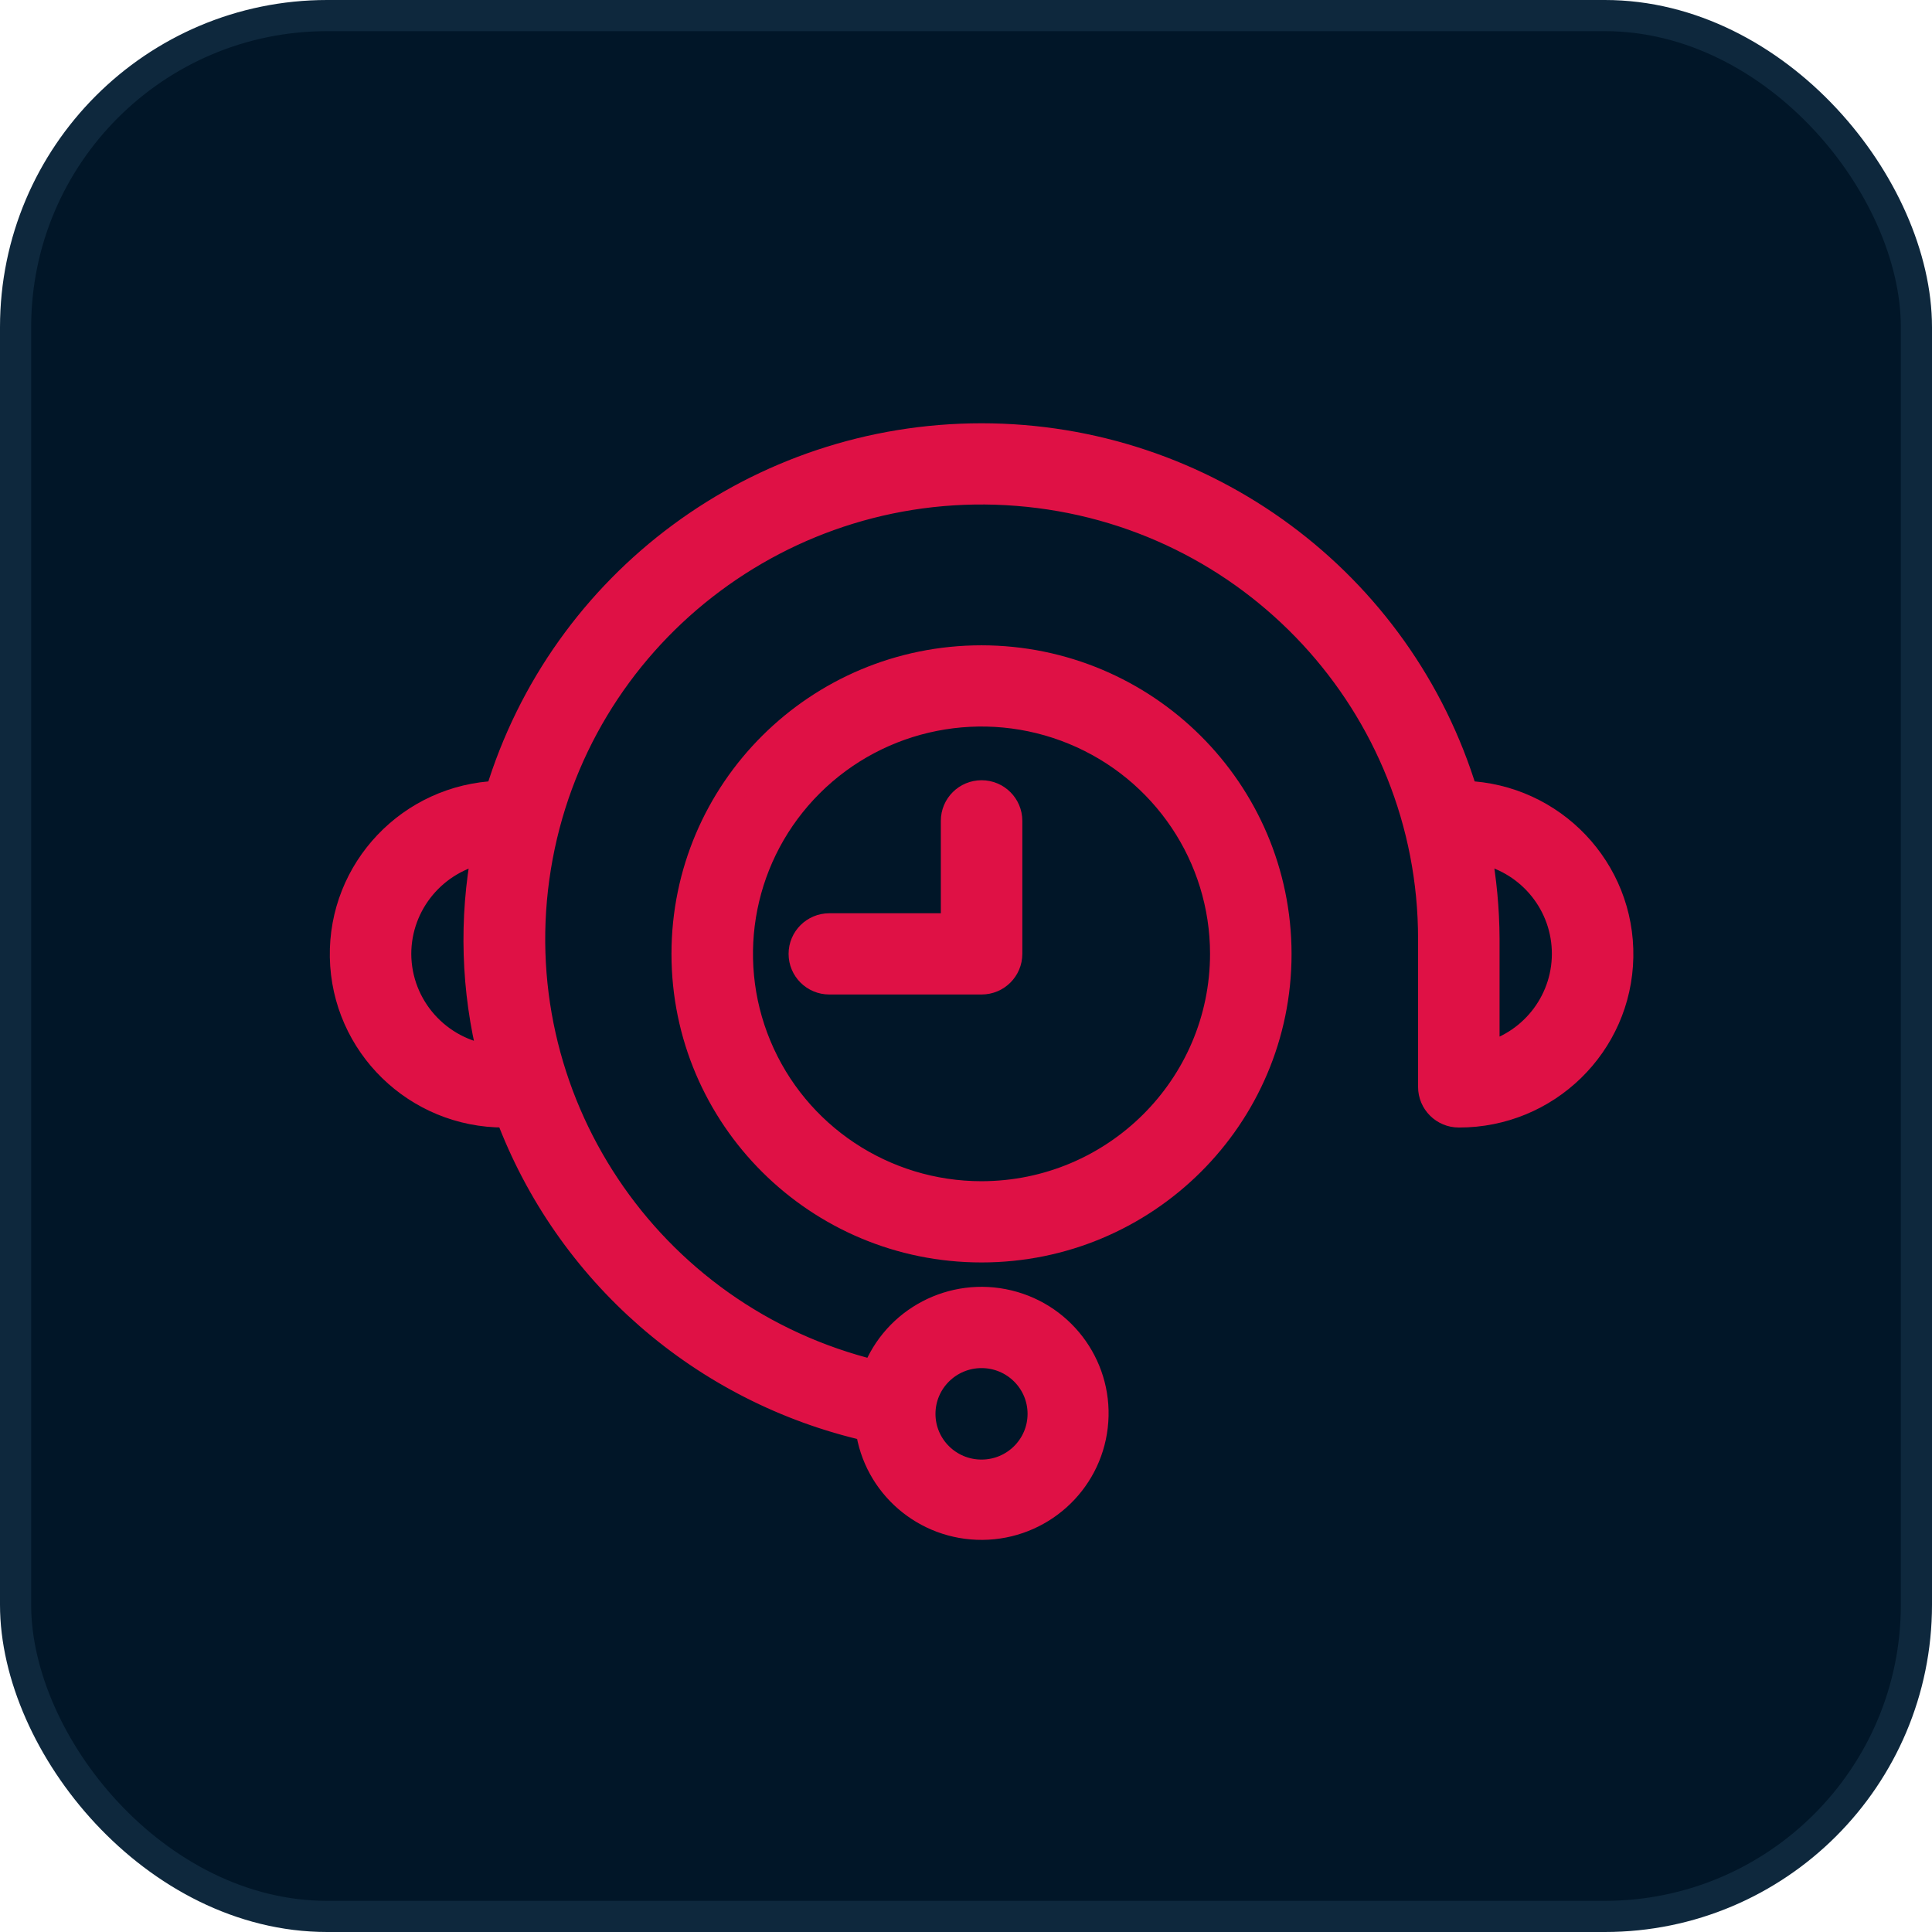 <?xml version="1.0" encoding="UTF-8"?>
<svg width="62px" height="62px" viewBox="0 0 62 62" version="1.1" xmlns="http://www.w3.org/2000/svg" xmlns:xlink="http://www.w3.org/1999/xlink">
    <title>3BB95235-25BB-4895-ADF3-71196B6D621D</title>
    <g id="Page-1" stroke="none" stroke-width="1" fill="none" fill-rule="evenodd">
        <g id="Tik-tok-seo" transform="translate(-1263, -10738)">
            <g id="Group-32" transform="translate(0, 9964)">
                <g id="Group-53" transform="translate(1263, 774)">
                    <rect id="Rectangle-Copy-12" stroke="#0E283D" fill="#011628" x="0.5" y="0.5" width="61" height="61" rx="10"></rect>
                    <g id="noun-support-2688354" transform="translate(11, 14)" fill="#DF1145" fill-rule="nonzero" stroke="#DF1145" stroke-width="0.833">
                        <g id="Group">
                            <path d="M36.011,11.474 C33.95,4.662 27.646,0 20.498,0 C13.349,0 7.046,4.663 4.984,11.474 C2.164,11.577 -0.053,13.909 0.001,16.717 C0.055,19.525 2.359,21.772 5.181,21.767 C5.224,21.767 5.264,21.758 5.307,21.757 C7.209,26.84 11.555,30.629 16.869,31.836 C17.112,33.659 18.682,35.015 20.529,35 C22.376,34.984 23.923,33.602 24.135,31.775 C24.348,29.949 23.16,28.251 21.365,27.816 C19.57,27.381 17.73,28.345 17.075,30.064 C9.772,28.286 5.068,21.223 6.266,13.837 C7.464,6.451 14.164,1.221 21.658,1.82 C29.152,2.419 34.926,8.647 34.924,16.129 L34.924,20.88 C34.924,21.37 35.323,21.767 35.815,21.767 L35.817,21.767 L35.819,21.767 C38.642,21.771 40.947,19.523 40.999,16.715 C41.052,13.906 38.832,11.574 36.011,11.474 L36.011,11.474 Z M20.498,29.487 C21.544,29.487 22.392,30.331 22.392,31.372 C22.392,32.412 21.544,33.256 20.498,33.256 C19.452,33.256 18.604,32.412 18.604,31.372 C18.605,30.331 19.453,29.488 20.498,29.487 L20.498,29.487 Z M1.782,16.611 C1.785,14.985 2.95,13.591 4.557,13.291 C4.141,15.5 4.211,17.772 4.762,19.951 C3.065,19.744 1.788,18.313 1.782,16.611 Z M36.706,19.862 L36.706,16.129 C36.702,15.177 36.612,14.227 36.439,13.291 C37.998,13.574 39.151,14.895 39.215,16.47 C39.279,18.045 38.237,19.454 36.706,19.862 L36.706,19.862 Z" id="Shape"></path>
                            <path d="M20.498,7.125 C15.234,7.125 10.965,11.372 10.965,16.611 C10.965,21.85 15.233,26.097 20.498,26.097 C25.762,26.097 30.031,21.85 30.031,16.611 C30.024,11.375 25.76,7.131 20.498,7.125 Z M20.498,24.323 C17.364,24.323 14.538,22.444 13.338,19.562 C12.138,16.681 12.801,13.363 15.018,11.158 C17.234,8.952 20.568,8.292 23.464,9.486 C26.36,10.68 28.248,13.492 28.248,16.611 C28.243,20.868 24.776,24.318 20.498,24.323 L20.498,24.323 Z" id="Shape"></path>
                            <path d="M20.5,11.455 C20.008,11.455 19.609,11.852 19.609,12.341 L19.609,15.724 L15.614,15.724 C15.122,15.724 14.723,16.121 14.723,16.611 C14.723,17.101 15.122,17.498 15.614,17.498 L20.5,17.498 C20.992,17.498 21.391,17.101 21.391,16.611 L21.391,12.341 C21.391,11.852 20.992,11.455 20.5,11.455 Z" id="Path"></path>
                        </g>
                    </g>
                </g>
            </g>
        </g>
    </g>
</svg>